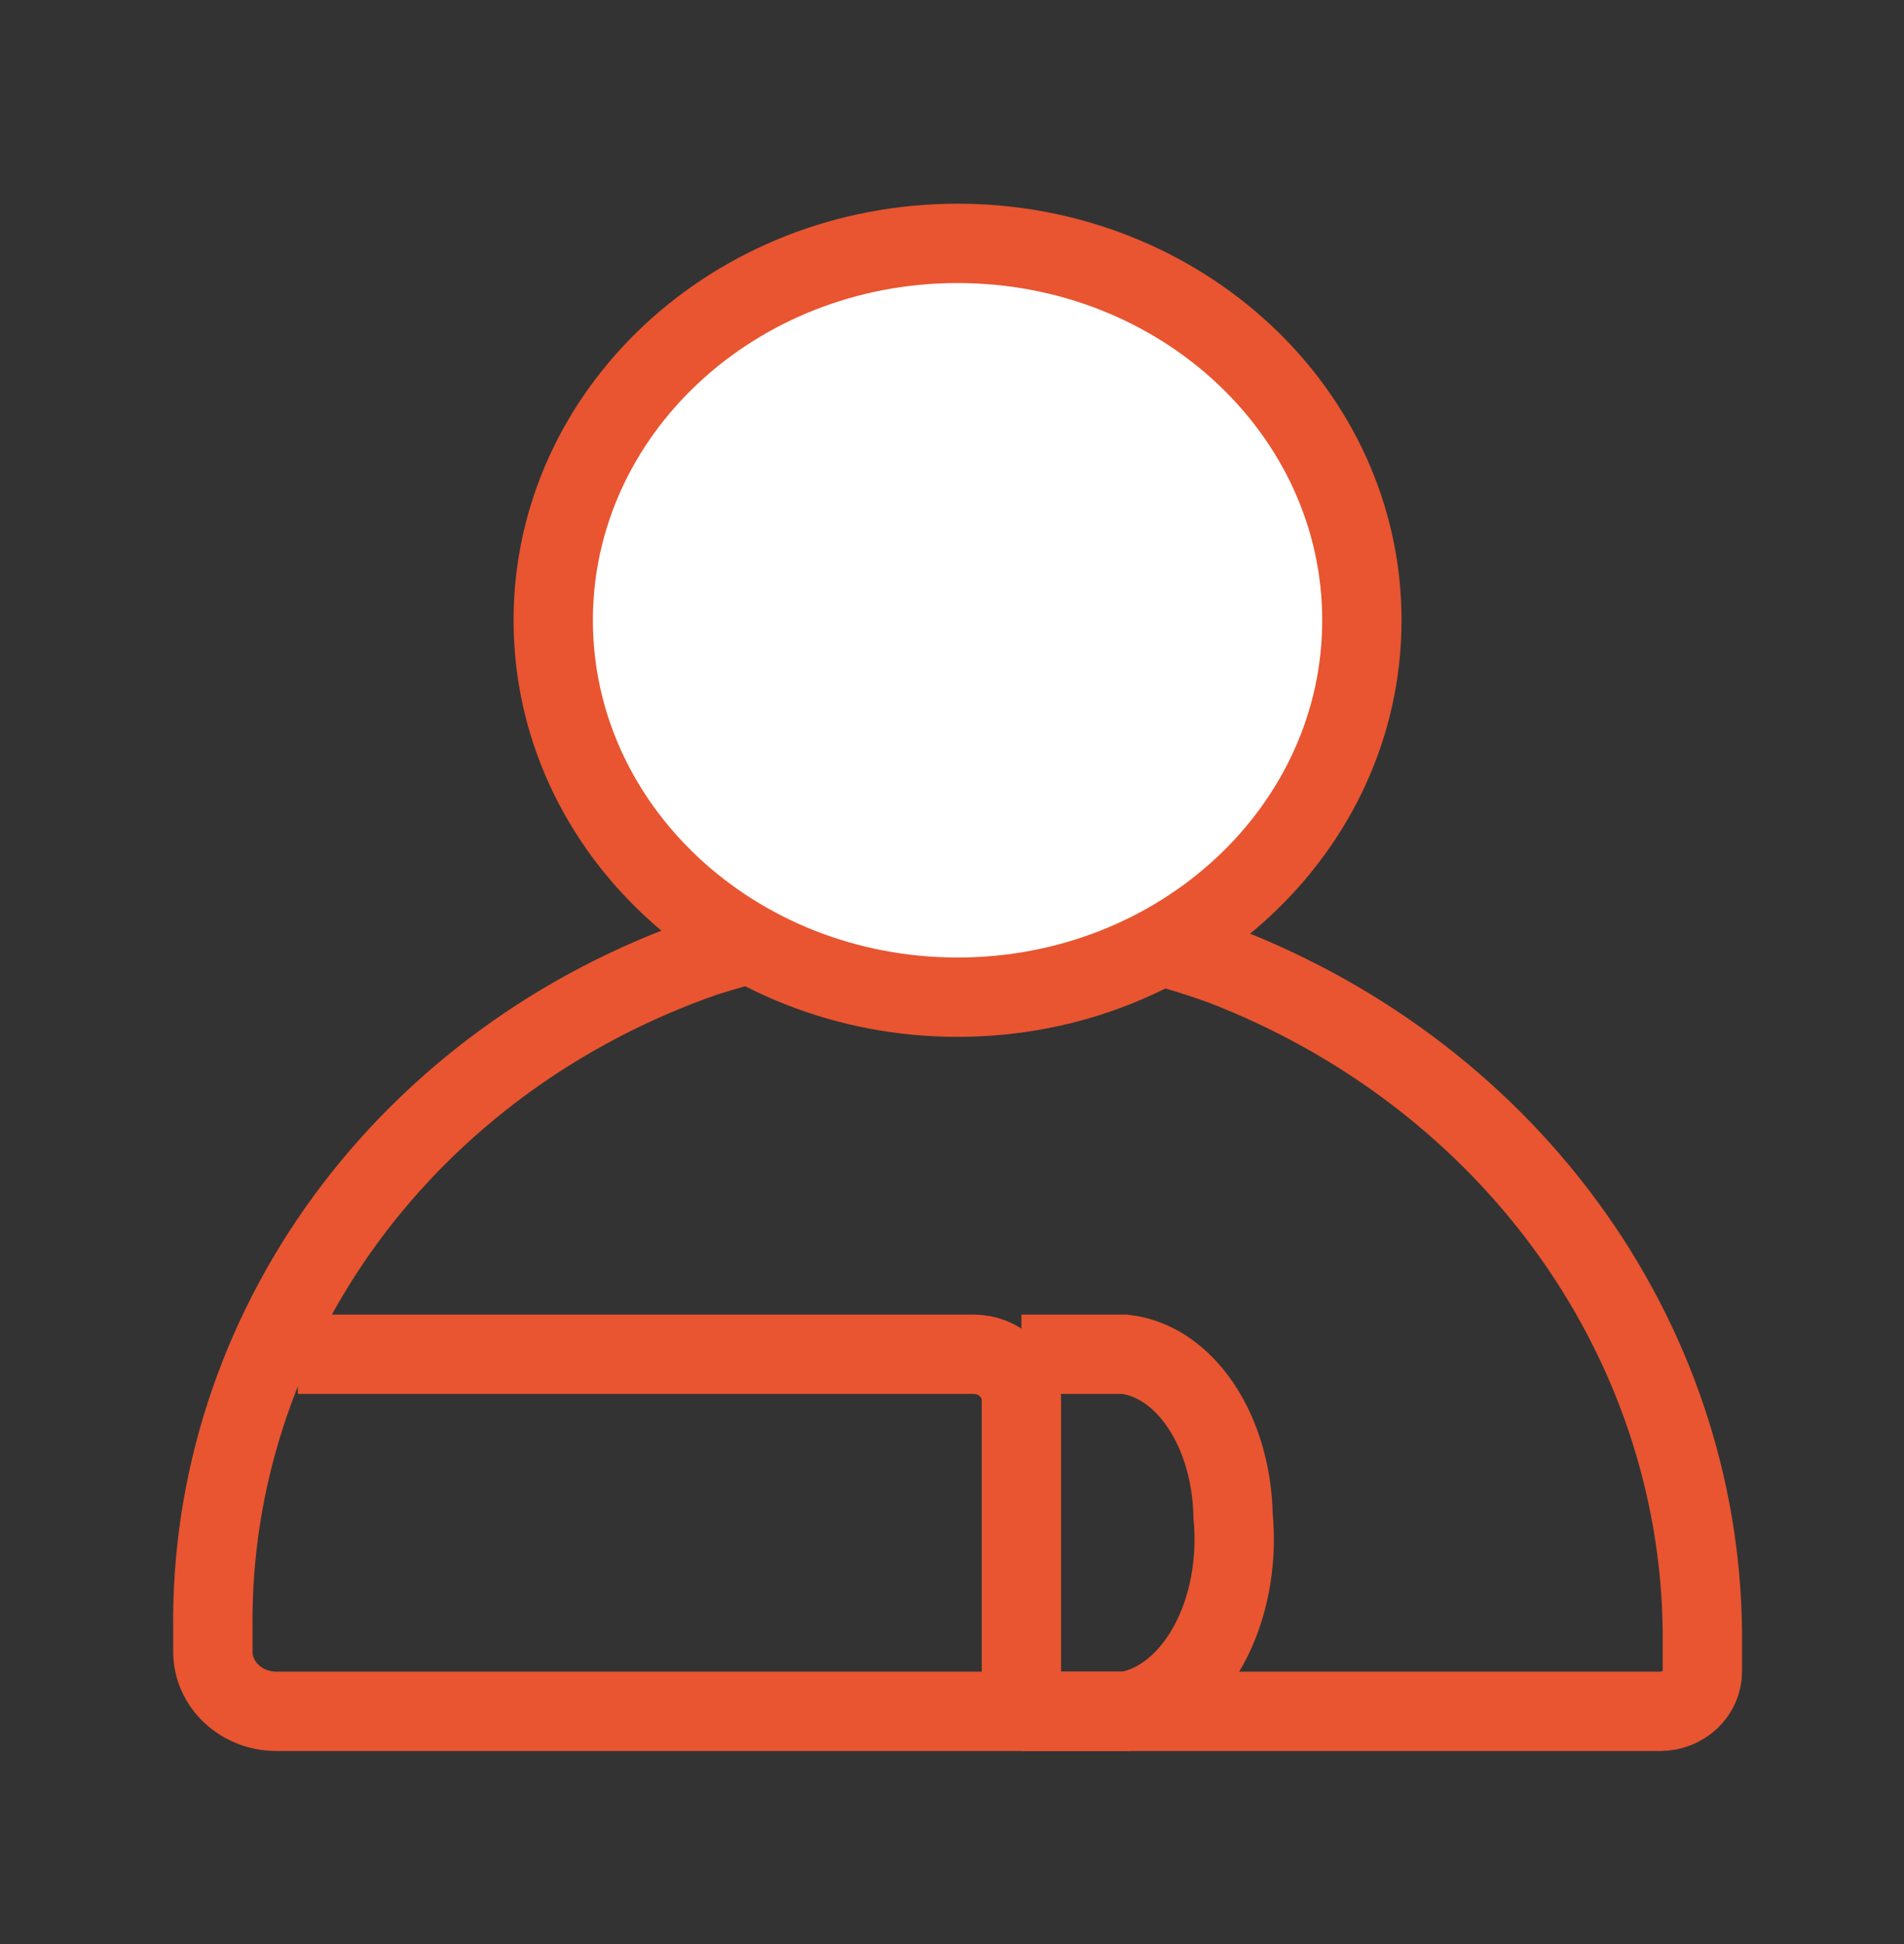 <svg width="48" height="49" viewBox="0 0 48 49" fill="none" xmlns="http://www.w3.org/2000/svg">
<rect x="0" y="0" width="48" height="49" fill="#333333" stroke="none"/>
<path d="M42.917 41.463C42.953 37.793 41.817 34.197 39.656 31.141C37.495 28.086 34.408 25.711 30.795 24.324C28.527 23.507 26.115 23.104 23.687 23.136C21.671 23.177 19.674 23.509 17.765 24.12C14.097 25.394 10.937 27.703 8.717 30.731C6.498 33.759 5.327 37.358 5.366 41.036V41.63C5.366 42.029 5.535 42.411 5.835 42.693C6.134 42.975 6.541 43.134 6.965 43.134H41.851C42.133 43.134 42.405 43.028 42.605 42.84C42.804 42.652 42.917 42.397 42.917 42.131V41.463Z" stroke="#E85530" stroke-width="2" stroke-miterlimit="10"/>
<path d="M7.51 34.134H24.542C24.862 34.134 25.169 34.255 25.396 34.472C25.622 34.689 25.75 34.983 25.75 35.289V43.134" stroke="#E85530" stroke-width="2" stroke-miterlimit="10"/>
<path d="M25.75 34.134H28.348C29.079 34.213 29.764 34.672 30.27 35.424C30.776 36.175 31.066 37.165 31.086 38.202C31.142 38.778 31.116 39.364 31.01 39.925C30.904 40.487 30.72 41.013 30.468 41.472C30.216 41.931 29.902 42.315 29.544 42.6C29.186 42.886 28.791 43.067 28.383 43.134H25.75" stroke="#E85530" stroke-width="2" stroke-miterlimit="10"/>
<path d="M24.14 25.134C29.769 25.134 34.333 20.881 34.333 15.634C34.333 10.387 29.769 6.134 24.14 6.134C18.511 6.134 13.947 10.387 13.947 15.634C13.947 20.881 18.511 25.134 24.14 25.134Z" fill="white" stroke="#E85530" stroke-width="2" stroke-miterlimit="10"/>
</svg>
